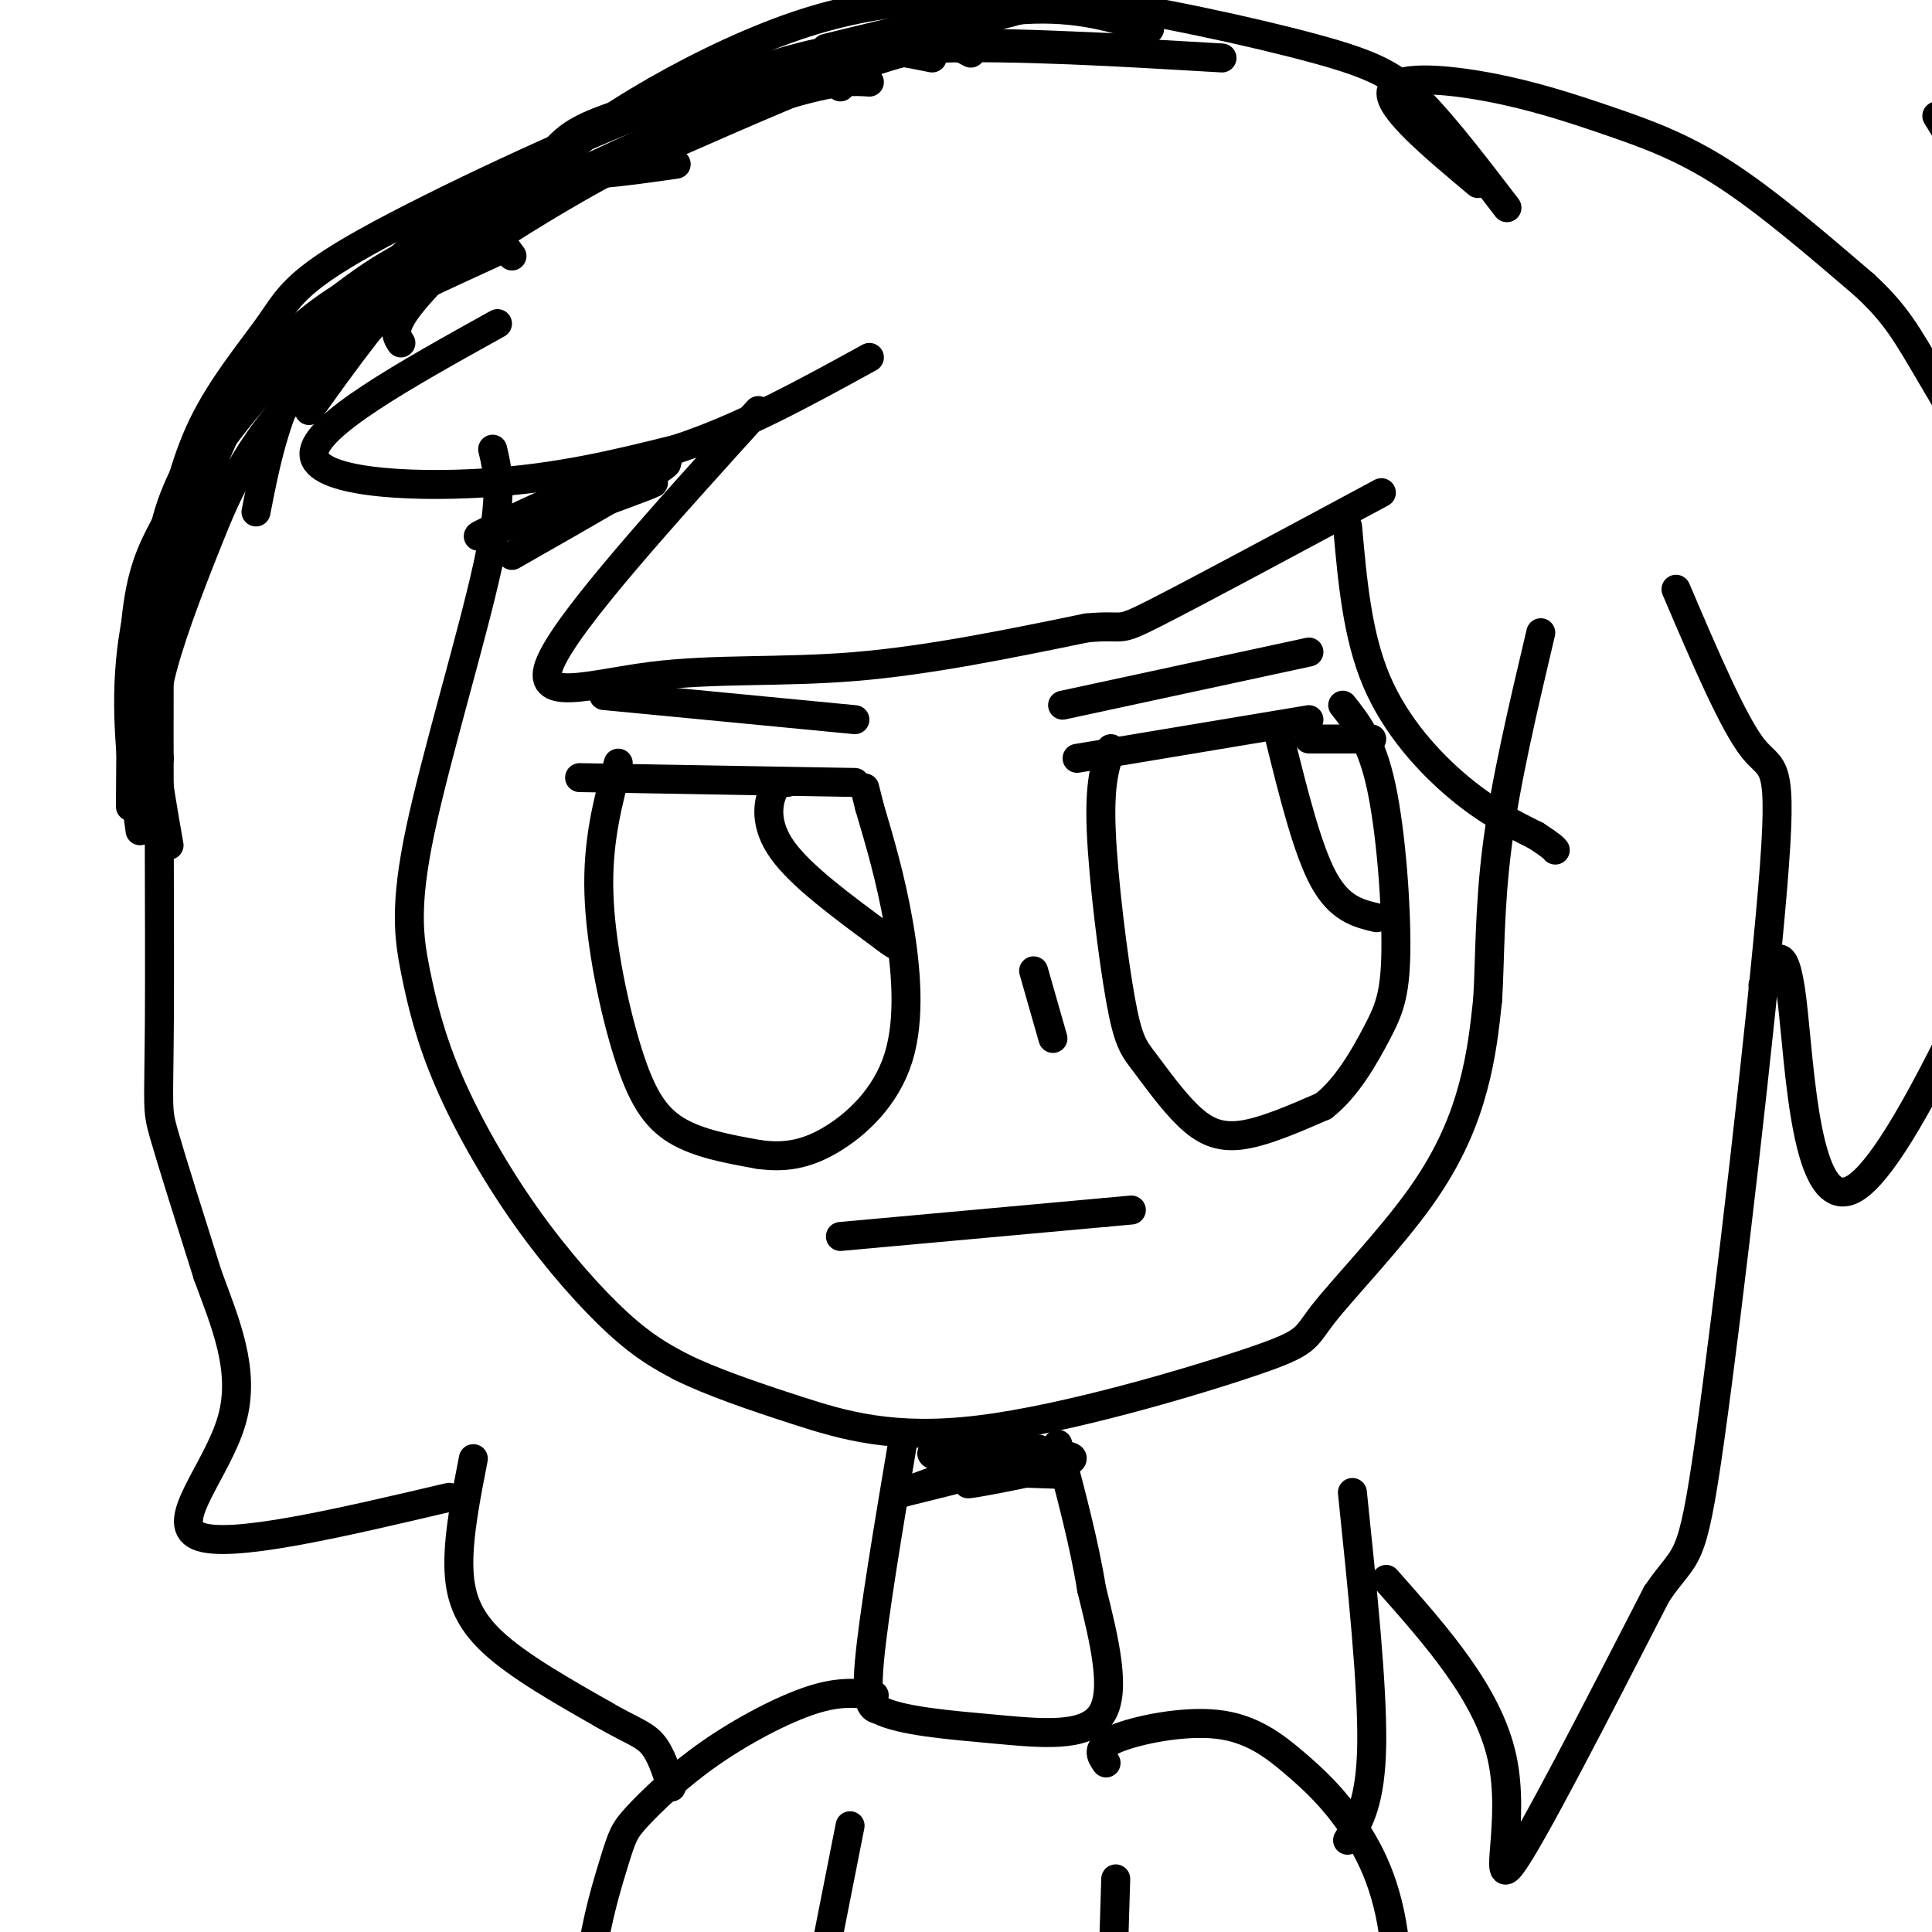 <svg viewBox='0 0 400 400' version='1.1' xmlns='http://www.w3.org/2000/svg' xmlns:xlink='http://www.w3.org/1999/xlink'><g fill='none' stroke='#000000' stroke-width='6' stroke-linecap='round' stroke-linejoin='round'><path d='M102,93c1.101,4.657 2.202,9.315 -1,24c-3.202,14.685 -10.707,39.399 -14,55c-3.293,15.601 -2.374,22.089 -1,29c1.374,6.911 3.203,14.244 7,23c3.797,8.756 9.561,18.934 16,28c6.439,9.066 13.554,17.019 19,22c5.446,4.981 9.223,6.991 13,9'/><path d='M141,283c6.006,2.982 14.522,5.937 24,9c9.478,3.063 19.919,6.235 38,4c18.081,-2.235 43.804,-9.878 56,-14c12.196,-4.122 10.867,-4.723 15,-10c4.133,-5.277 13.728,-15.228 20,-24c6.272,-8.772 9.221,-16.363 11,-23c1.779,-6.637 2.390,-12.318 3,-18'/><path d='M308,207c0.511,-7.956 0.289,-18.844 2,-32c1.711,-13.156 5.356,-28.578 9,-44'/><path d='M103,67c-19.044,10.578 -38.089,21.156 -38,27c0.089,5.844 19.311,6.956 35,6c15.689,-0.956 27.844,-3.978 40,-7'/><path d='M140,93c13.333,-4.333 26.667,-11.667 40,-19'/><path d='M157,85c-19.583,21.625 -39.167,43.250 -43,52c-3.833,8.750 8.083,4.625 21,3c12.917,-1.625 26.833,-0.750 42,-2c15.167,-1.250 31.583,-4.625 48,-8'/><path d='M225,130c8.489,-0.800 5.711,1.200 14,-3c8.289,-4.200 27.644,-14.600 47,-25'/><path d='M279,109c1.000,11.289 2.000,22.578 6,32c4.000,9.422 11.000,16.978 17,22c6.000,5.022 11.000,7.511 16,10'/><path d='M318,173c3.333,2.167 3.667,2.583 4,3'/><path d='M120,161c0.000,0.000 57.000,1.000 57,1'/><path d='M223,157c0.000,0.000 48.000,-8.000 48,-8'/><path d='M230,155c-1.203,3.538 -2.407,7.075 -2,17c0.407,9.925 2.424,26.237 4,35c1.576,8.763 2.711,9.978 5,13c2.289,3.022 5.732,7.852 9,11c3.268,3.148 6.362,4.614 11,4c4.638,-0.614 10.819,-3.307 17,-6'/><path d='M274,229c4.856,-3.783 8.498,-10.241 11,-15c2.502,-4.759 3.866,-7.820 4,-17c0.134,-9.180 -0.962,-24.480 -3,-34c-2.038,-9.520 -5.019,-13.260 -8,-17'/><path d='M265,153c2.833,11.417 5.667,22.833 9,29c3.333,6.167 7.167,7.083 11,8'/><path d='M128,158c-2.173,8.125 -4.345,16.250 -4,27c0.345,10.750 3.208,24.125 6,33c2.792,8.875 5.512,13.250 10,16c4.488,2.750 10.744,3.875 17,5'/><path d='M157,239c5.198,0.754 9.692,0.140 15,-3c5.308,-3.140 11.429,-8.807 14,-17c2.571,-8.193 1.592,-18.912 0,-28c-1.592,-9.088 -3.796,-16.544 -6,-24'/><path d='M180,167c-1.167,-4.667 -1.083,-4.333 -1,-4'/><path d='M163,162c-1.022,-0.089 -2.044,-0.178 -3,2c-0.956,2.178 -1.844,6.622 2,12c3.844,5.378 12.422,11.689 21,18'/><path d='M183,194c3.833,3.000 2.917,1.500 2,0'/><path d='M174,256c0.000,0.000 55.000,-5.000 55,-5'/><path d='M229,251c9.167,-0.833 4.583,-0.417 0,0'/><path d='M220,146c0.000,0.000 51.000,-11.000 51,-11'/><path d='M187,298c-3.083,18.333 -6.167,36.667 -7,46c-0.833,9.333 0.583,9.667 2,10'/><path d='M182,354c4.405,2.321 14.417,3.125 24,4c9.583,0.875 18.738,1.821 22,-3c3.262,-4.821 0.631,-15.411 -2,-26'/><path d='M226,329c-1.500,-9.333 -4.250,-19.667 -7,-30'/><path d='M181,351c-3.545,-0.464 -7.090,-0.927 -13,1c-5.910,1.927 -14.186,6.246 -21,11c-6.814,4.754 -12.167,9.944 -15,13c-2.833,3.056 -3.147,3.976 -5,10c-1.853,6.024 -5.244,17.150 -6,33c-0.756,15.850 1.122,36.425 3,57'/><path d='M229,365c-1.124,-1.600 -2.249,-3.201 2,-5c4.249,-1.799 13.871,-3.797 21,-3c7.129,0.797 11.767,4.389 16,8c4.233,3.611 8.063,7.241 12,13c3.937,5.759 7.982,13.645 9,27c1.018,13.355 -0.991,32.177 -3,51'/><path d='M286,456c-0.667,9.667 -0.833,8.333 -1,7'/><path d='M231,389c0.000,0.000 -3.000,98.000 -3,98'/><path d='M176,378c0.000,0.000 -16.000,81.000 -16,81'/><path d='M150,22c-0.701,-2.245 -1.402,-4.489 -16,1c-14.598,5.489 -43.092,18.713 -58,27c-14.908,8.287 -16.228,11.637 -20,17c-3.772,5.363 -9.994,12.741 -14,21c-4.006,8.259 -5.794,17.401 -7,22c-1.206,4.599 -1.828,4.655 -2,24c-0.172,19.345 0.108,57.977 0,77c-0.108,19.023 -0.602,18.435 1,24c1.602,5.565 5.301,17.282 9,29'/><path d='M43,264c3.560,9.750 7.958,19.625 5,30c-2.958,10.375 -13.274,21.250 -7,24c6.274,2.750 29.137,-2.625 52,-8'/><path d='M98,302c-1.533,7.844 -3.067,15.689 -3,22c0.067,6.311 1.733,11.089 7,16c5.267,4.911 14.133,9.956 23,15'/><path d='M125,355c5.622,3.267 8.178,3.933 10,6c1.822,2.067 2.911,5.533 4,9'/><path d='M279,381c2.417,-4.000 4.833,-8.000 5,-20c0.167,-12.000 -1.917,-32.000 -4,-52'/><path d='M287,327c10.578,11.933 21.156,23.867 24,37c2.844,13.133 -2.044,27.467 2,22c4.044,-5.467 17.022,-30.733 30,-56'/><path d='M343,330c6.332,-9.359 7.161,-4.756 11,-32c3.839,-27.244 10.687,-86.335 13,-114c2.313,-27.665 0.089,-23.904 -4,-29c-4.089,-5.096 -10.045,-19.048 -16,-33'/><path d='M365,204c2.178,-5.178 4.356,-10.356 6,3c1.644,13.356 2.756,45.244 13,39c10.244,-6.244 29.622,-50.622 49,-95'/><path d='M433,151c9.864,-21.373 10.026,-27.306 10,-32c-0.026,-4.694 -0.238,-8.148 0,-12c0.238,-3.852 0.925,-8.100 -6,-22c-6.925,-13.900 -21.463,-37.450 -36,-61'/><path d='M140,34c-11.198,1.601 -22.396,3.203 -24,1c-1.604,-2.203 6.384,-8.209 16,-14c9.616,-5.791 20.858,-11.367 31,-15c10.142,-3.633 19.183,-5.324 29,-6c9.817,-0.676 20.408,-0.338 31,0'/><path d='M223,0c14.786,1.869 36.250,6.542 49,10c12.750,3.458 16.786,5.702 22,11c5.214,5.298 11.607,13.649 18,22'/><path d='M306,38c-9.260,-7.756 -18.520,-15.512 -18,-19c0.520,-3.488 10.820,-2.708 20,-1c9.180,1.708 17.241,4.344 25,7c7.759,2.656 15.217,5.330 24,11c8.783,5.670 18.892,14.335 29,23'/><path d='M386,59c6.619,6.131 8.667,9.958 14,19c5.333,9.042 13.952,23.298 22,47c8.048,23.702 15.524,56.851 23,90'/><path d='M125,144c0.000,0.000 52.000,5.000 52,5'/><path d='M214,201c0.000,0.000 4.000,14.000 4,14'/><path d='M106,115c15.500,-8.833 31.000,-17.667 32,-19c1.000,-1.333 -12.500,4.833 -26,11'/><path d='M112,107c2.133,-0.244 20.467,-6.356 23,-7c2.533,-0.644 -10.733,4.178 -24,9'/><path d='M111,109c2.711,-1.756 21.489,-10.644 26,-13c4.511,-2.356 -5.244,1.822 -15,6'/><path d='M122,102c-8.778,3.556 -23.222,9.444 -23,9c0.222,-0.444 15.111,-7.222 30,-14'/><path d='M271,153c0.000,0.000 13.000,0.000 13,0'/><path d='M194,301c14.200,-0.178 28.400,-0.356 28,1c-0.400,1.356 -15.400,4.244 -20,5c-4.600,0.756 1.200,-0.622 7,-2'/><path d='M209,305c4.833,-0.119 13.417,0.583 10,0c-3.417,-0.583 -18.833,-2.452 -21,-3c-2.167,-0.548 8.917,0.226 20,1'/><path d='M218,303c-0.333,0.167 -11.167,0.083 -22,0'/><path d='M196,303c-3.000,0.000 0.500,0.000 4,0'/><path d='M211,297c-9.000,1.583 -18.000,3.167 -18,4c0.000,0.833 9.000,0.917 18,1'/><path d='M211,302c-1.000,1.333 -12.500,4.167 -24,7'/><path d='M187,309c0.762,-0.464 14.667,-5.125 18,-7c3.333,-1.875 -3.905,-0.964 -6,-1c-2.095,-0.036 0.952,-1.018 4,-2'/><path d='M203,299c-2.578,0.178 -11.022,1.622 -10,2c1.022,0.378 11.511,-0.311 22,-1'/><path d='M174,18c0.119,-2.030 0.238,-4.060 -13,1c-13.238,5.060 -39.833,17.208 -52,23c-12.167,5.792 -9.905,5.226 -8,6c1.905,0.774 3.452,2.887 5,5'/><path d='M201,11c-4.494,-2.402 -8.989,-4.804 -26,1c-17.011,5.804 -46.539,19.813 -60,26c-13.461,6.187 -10.855,4.550 -14,8c-3.145,3.450 -12.041,11.986 -16,17c-3.959,5.014 -2.979,6.507 -2,8'/><path d='M193,12c-4.945,-0.997 -9.891,-1.993 -15,-2c-5.109,-0.007 -10.383,0.976 -23,5c-12.617,4.024 -32.578,11.089 -49,21c-16.422,9.911 -29.306,22.668 -37,32c-7.694,9.332 -10.198,15.238 -12,21c-1.802,5.762 -2.901,11.381 -4,17'/><path d='M180,17c-3.147,-0.209 -6.295,-0.417 -15,2c-8.705,2.417 -22.968,7.460 -42,18c-19.032,10.540 -42.833,26.578 -57,40c-14.167,13.422 -18.699,24.229 -23,35c-4.301,10.771 -8.372,21.506 -10,29c-1.628,7.494 -0.814,11.747 0,16'/><path d='M103,52c-10.542,4.825 -21.084,9.650 -29,14c-7.916,4.350 -13.207,8.224 -18,13c-4.793,4.776 -9.089,10.456 -13,16c-3.911,5.544 -7.438,10.954 -10,16c-2.562,5.046 -4.161,9.727 -5,19c-0.839,9.273 -0.920,23.136 -1,37'/><path d='M91,55c-5.881,0.768 -11.762,1.536 -21,9c-9.238,7.464 -21.833,21.625 -30,35c-8.167,13.375 -11.905,25.964 -13,38c-1.095,12.036 0.452,23.518 2,35'/><path d='M85,55c-4.396,1.512 -8.791,3.024 -15,7c-6.209,3.976 -14.231,10.416 -21,23c-6.769,12.584 -12.284,31.311 -15,44c-2.716,12.689 -2.633,19.340 -2,26c0.633,6.660 1.817,13.330 3,20'/><path d='M99,47c-6.679,2.131 -13.357,4.262 -22,10c-8.643,5.738 -19.250,15.083 -27,24c-7.750,8.917 -12.643,17.405 -15,25c-2.357,7.595 -2.179,14.298 -2,21'/><path d='M64,85c7.440,-10.404 14.880,-20.807 24,-30c9.120,-9.193 19.919,-17.175 25,-22c5.081,-4.825 4.445,-6.491 24,-12c19.555,-5.509 59.301,-14.860 78,-20c18.699,-5.140 16.349,-6.070 14,-7'/><path d='M139,30c15.289,-6.711 30.578,-13.422 41,-17c10.422,-3.578 15.978,-4.022 24,-4c8.022,0.022 18.511,0.511 29,1'/><path d='M153,15c12.167,-2.250 24.333,-4.500 41,-5c16.667,-0.500 37.833,0.750 59,2'/><path d='M171,10c14.917,-3.667 29.833,-7.333 41,-8c11.167,-0.667 18.583,1.667 26,4'/></g>
</svg>